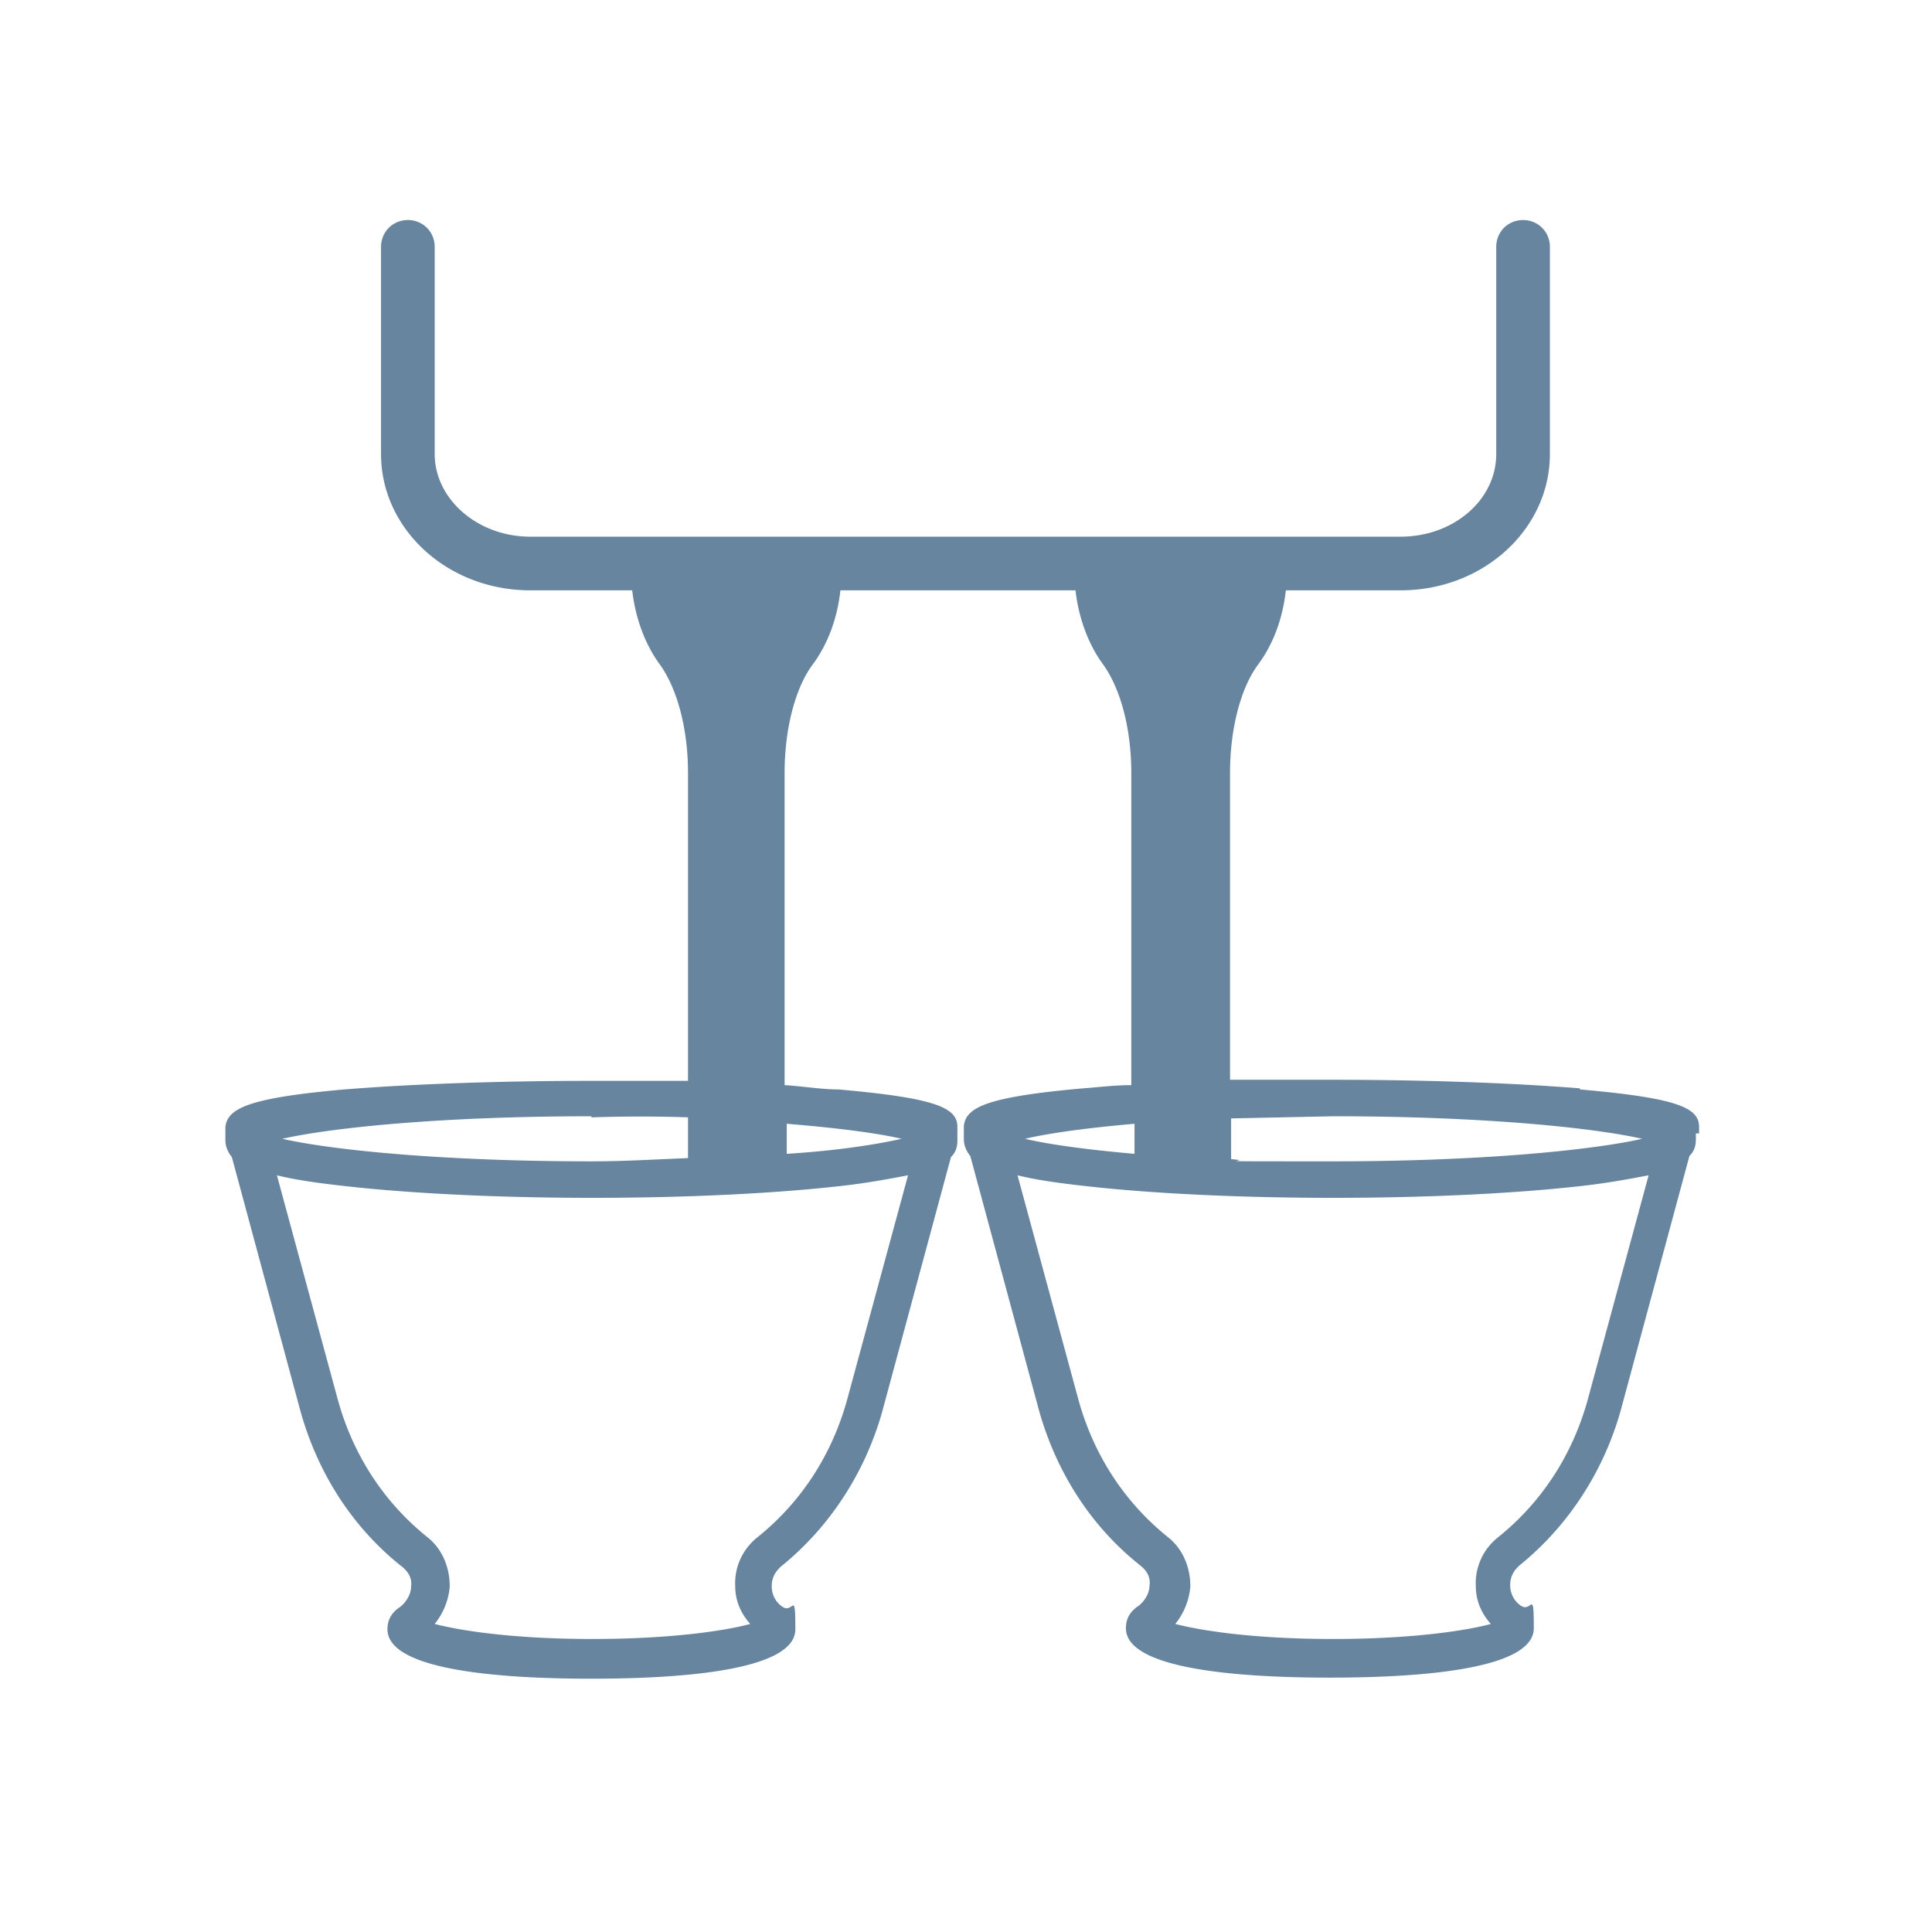 <svg version="1.1" id="Layer_1" xmlns="http://www.w3.org/2000/svg" xmlns:xlink="http://www.w3.org/1999/xlink" x="0px" y="0px" width="180px" height="180px" viewBox="0 0 180 180" fill="#68869f" style="enable-background:new 0 0 180 180;" xml:space="preserve"><path d="M147.2 101.4c-6.2-.5-14.4-.8-23.1-.8h-9.5V72c0-4.1 1-8 2.7-10.2 1.3-1.8 2.2-4.1 2.5-6.8h10.7c7.7 0 13.9-5.7 13.9-12.7V23c0-1.4-1.1-2.5-2.5-2.5s-2.5 1.1-2.5 2.5v19.3c0 4.3-4 7.7-8.9 7.7H49.4c-4.9 0-8.9-3.5-8.9-7.7V23c0-1.4-1.1-2.5-2.5-2.5s-2.5 1.1-2.5 2.5v19.3c0 7 6.2 12.7 13.9 12.7h9.5c.3 2.6 1.2 5 2.5 6.8 1.7 2.3 2.7 6.1 2.7 10.2v28.7h-8.9c-8.7 0-16.9.3-23.1.8-9.1.8-10.9 1.8-11.1 3.5v1.2c0 .6.2 1.1.6 1.6l6.4 23.7c1.6 5.7 4.8 10.8 9.5 14.5.6.5.9 1.1.8 1.8 0 .7-.4 1.4-1 1.9-1.1.7-1.2 1.6-1.2 2.1 0 3.8 10.4 4.6 19 4.6s19-.8 19-4.6-.2-1.4-1.2-2.1c-.6-.4-1-1.1-1-1.9s.3-1.3.8-1.8c4.6-3.7 7.9-8.8 9.5-14.5l6.4-23.7c.5-.5.6-1 .6-1.6V105c0-1.8-2-2.7-11.1-3.5-1.6 0-3.3-.3-5-.4V72c0-4.1 1-8 2.7-10.2 1.3-1.8 2.2-4.1 2.5-6.8h21.9c.3 2.6 1.2 5 2.5 6.8 1.7 2.3 2.7 6.1 2.7 10.2v29.1c-1.6 0-3.1.2-4.5.3-9.1.8-10.9 1.8-11.1 3.5v1.2c0 .6.2 1.1.6 1.6l6.4 23.7c1.6 5.7 4.8 10.8 9.5 14.5.6.5.9 1.1.8 1.8 0 .7-.4 1.4-1 1.9-1.1.7-1.2 1.6-1.2 2.1 0 3.8 10.4 4.6 19 4.6s19-.8 19-4.6-.2-1.4-1.2-2.1c-.6-.4-1-1.1-1-1.9s.3-1.3.8-1.8c4.6-3.7 7.9-8.8 9.5-14.5l6.4-23.7c.5-.5.6-1 .6-1.6v-.5h.3c0 .1 0-.6 0-.6 0-1.8-2-2.7-11.1-3.5zm-92.1 2.7h.1a131.82 131.82 0 0 1 8.9 0v3.8h0c-2.8.1-5.8.3-9 .3-14.2 0-24.4-1.1-28.8-2.1 4.4-1 14.6-2.1 28.8-2.1zm18.2.6c4.9.4 8.6.9 10.7 1.4-2.2.5-5.9 1.1-10.7 1.4v-2.8zm5 5.8c2.7-.3 4.7-.7 6.3-1l-5.7 21c-1.4 5-4.2 9.4-8.3 12.7-1.4 1.1-2.2 2.8-2.1 4.6 0 1.3.5 2.5 1.4 3.5-2.2.6-7.2 1.4-14.7 1.4s-12.4-.8-14.7-1.4c.8-1 1.3-2.2 1.4-3.5 0-1.8-.7-3.5-2.1-4.6-4.1-3.3-6.9-7.7-8.3-12.7l-5.7-21c1.6.4 3.6.7 6.3 1 6.2.7 14.4 1.1 23.1 1.1s16.9-.4 23.1-1.1zm36.4-2.6v-3.7l9.5-.2c14.2 0 24.4 1.1 28.8 2.1-4.4 1-14.6 2.1-28.8 2.1s-6.6 0-9.5-.2h0zm-9-3.2v2.8c-4.6-.4-8.1-.9-10.2-1.4 2.1-.5 5.6-1 10.2-1.4zm42.2 25.8c-1.4 5-4.2 9.4-8.3 12.7-1.4 1.1-2.2 2.8-2.1 4.6 0 1.3.5 2.5 1.4 3.5-2.2.6-7.2 1.4-14.7 1.4s-12.4-.8-14.7-1.4c.8-1 1.3-2.2 1.4-3.5 0-1.8-.7-3.5-2.1-4.6-4.1-3.3-6.9-7.7-8.3-12.7l-5.7-21c1.6.4 3.6.7 6.3 1 6.2.7 14.4 1.1 23.1 1.1s16.9-.4 23.1-1.1c2.7-.3 4.7-.7 6.3-1l-5.7 21z" fill="#67859e"/></svg>